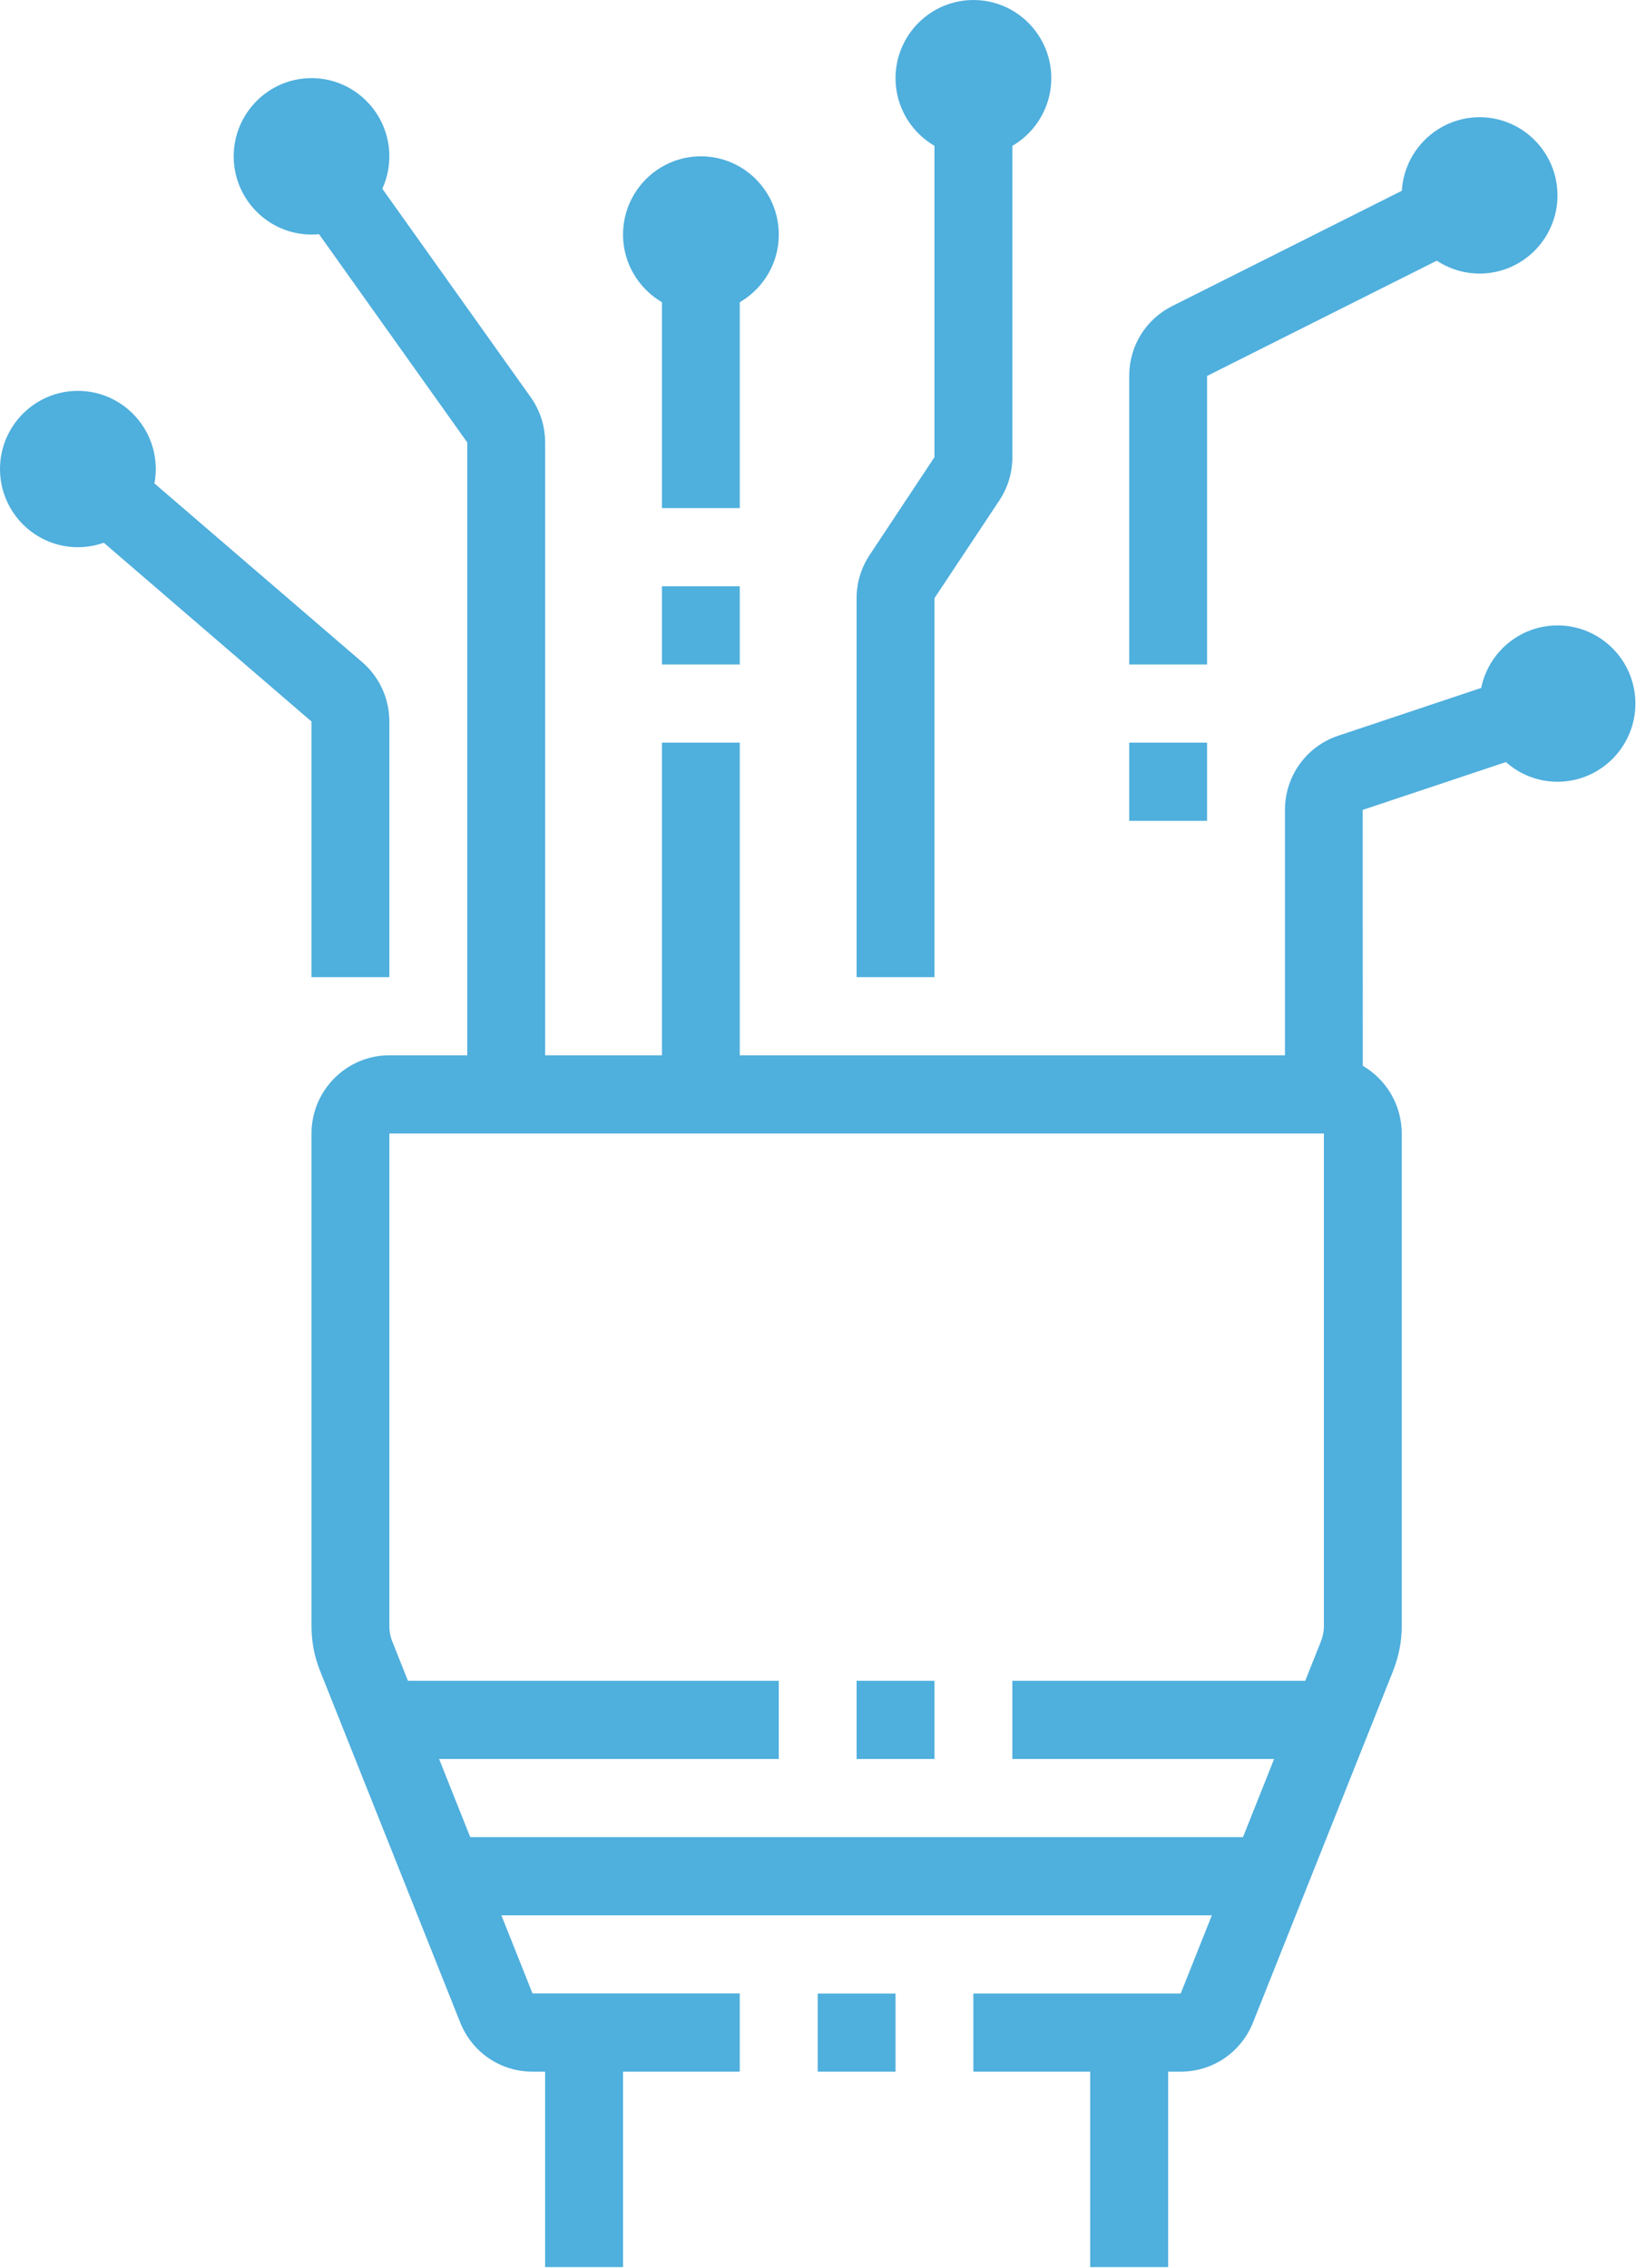 <?xml version="1.0" encoding="UTF-8" standalone="no"?>
<!DOCTYPE svg PUBLIC "-//W3C//DTD SVG 1.1//EN" "http://www.w3.org/Graphics/SVG/1.1/DTD/svg11.dtd">
<svg width="100%" height="100%" viewBox="0 0 88 122" version="1.1" xmlns="http://www.w3.org/2000/svg" xmlns:xlink="http://www.w3.org/1999/xlink" xml:space="preserve" xmlns:serif="http://www.serif.com/" style="fill-rule:evenodd;clip-rule:evenodd;stroke-linejoin:round;stroke-miterlimit:2;">
    <g transform="matrix(1,0,0,1,-0.005,-0.01)">
        <g transform="matrix(1.333,0,0,1.333,0,6e-06)">
            <path d="M28.285,12.625C26.555,12.625 25.145,11.211 25.145,9.473C25.145,7.73 26.555,6.316 28.285,6.316C30.02,6.316 31.43,7.73 31.43,9.473C31.43,11.211 30.02,12.625 28.285,12.625Z" style="fill:rgb(79,175,221);fill-rule:nonzero;"/>
        </g>
        <g transform="matrix(1.333,0,0,1.333,0,6e-06)">
            <path d="M12.574,9.473C10.844,9.473 9.434,8.055 9.434,6.316C9.434,4.578 10.844,3.16 12.574,3.16C14.305,3.16 15.715,4.578 15.715,6.316C15.715,8.055 14.305,9.473 12.574,9.473ZM12.574,6.316L12.574,6.32L12.574,6.316Z" style="fill:rgb(79,175,221);fill-rule:nonzero;"/>
        </g>
        <g transform="matrix(1.333,0,0,1.333,0,6e-06)">
            <path d="M3.145,22.09C1.414,22.09 0.004,20.676 0.004,18.934C0.004,17.195 1.414,15.781 3.145,15.781C4.879,15.781 6.289,17.195 6.289,18.934C6.289,20.676 4.879,22.09 3.145,22.09ZM3.145,18.934L3.145,18.938L3.145,18.934Z" style="fill:rgb(79,175,221);fill-rule:nonzero;"/>
        </g>
        <g transform="matrix(1.333,0,0,1.333,0,6e-06)">
            <path d="M39.285,6.316C37.551,6.316 36.141,4.902 36.141,3.16C36.141,1.422 37.551,0.008 39.285,0.008C41.016,0.008 42.426,1.422 42.426,3.16C42.426,4.902 41.016,6.316 39.285,6.316ZM39.285,3.16L39.285,3.164L39.285,3.16Z" style="fill:rgb(79,175,221);fill-rule:nonzero;"/>
        </g>
        <g transform="matrix(1.333,0,0,1.333,0,6e-06)">
            <path d="M59.711,11.047C57.977,11.047 56.566,9.633 56.566,7.895C56.566,6.152 57.977,4.738 59.711,4.738C61.441,4.738 62.852,6.152 62.852,7.895C62.852,9.633 61.441,11.047 59.711,11.047Z" style="fill:rgb(79,175,221);fill-rule:nonzero;"/>
        </g>
        <g transform="matrix(1.333,0,0,1.333,0,6e-06)">
            <path d="M62.852,31.555C61.121,31.555 59.711,30.141 59.711,28.398C59.711,26.66 61.121,25.246 62.852,25.246C64.586,25.246 65.996,26.66 65.996,28.398C65.996,30.141 64.586,31.555 62.852,31.555ZM62.852,28.398L62.852,28.402L62.852,28.398Z" style="fill:rgb(79,175,221);fill-rule:nonzero;"/>
        </g>
        <g transform="matrix(1.333,0,0,1.333,0,6e-06)">
            <rect x="26.715" y="11.047" width="3.141" height="9.465" style="fill:rgb(79,175,221);fill-rule:nonzero;"/>
        </g>
        <g transform="matrix(1.333,0,0,1.333,0,6e-06)">
            <rect x="26.715" y="23.668" width="3.141" height="3.156" style="fill:rgb(79,175,221);fill-rule:nonzero;"/>
        </g>
        <g transform="matrix(1.333,0,0,1.333,0,6e-06)">
            <rect x="26.715" y="29.977" width="3.141" height="14.199" style="fill:rgb(79,175,221);fill-rule:nonzero;"/>
        </g>
        <g transform="matrix(1.333,0,0,1.333,0,6e-06)">
            <path d="M37.711,39.441L34.57,39.441L34.57,24.145C34.57,23.52 34.754,22.914 35.102,22.395L37.711,18.457L37.711,4.738L40.855,4.738L40.855,18.461C40.855,19.086 40.672,19.691 40.324,20.211L37.711,24.148L37.711,39.441Z" style="fill:rgb(79,175,221);fill-rule:nonzero;"/>
        </g>
        <g transform="matrix(1.333,0,0,1.333,0,6e-06)">
            <rect x="45.57" y="29.977" width="3.141" height="3.156" style="fill:rgb(79,175,221);fill-rule:nonzero;"/>
        </g>
        <g transform="matrix(1.333,0,0,1.333,0,6e-06)">
            <path d="M48.711,26.824L45.57,26.824L45.57,15.176C45.57,13.977 46.234,12.895 47.305,12.359L57.602,7.188L59.008,10.012L48.711,15.18L48.711,26.824Z" style="fill:rgb(79,175,221);fill-rule:nonzero;"/>
        </g>
        <g transform="matrix(1.333,0,0,1.333,0,6e-06)">
            <path d="M22,44.176L18.859,44.176L18.859,17.863L12.207,8.516L14.762,6.684L21.418,16.035C21.801,16.574 22,17.207 22,17.863L22,44.176Z" style="fill:rgb(79,175,221);fill-rule:nonzero;"/>
        </g>
        <g transform="matrix(1.333,0,0,1.333,0,6e-06)">
            <path d="M15.715,39.441L12.574,39.441L12.574,29.125L3.316,21.156L5.359,18.762L14.621,26.73C15.316,27.328 15.715,28.203 15.715,29.125L15.715,39.441Z" style="fill:rgb(79,175,221);fill-rule:nonzero;"/>
        </g>
        <g transform="matrix(1.333,0,0,1.333,0,6e-06)">
            <path d="M54.996,44.176L51.855,44.176L51.855,32.691C51.855,31.332 52.715,30.129 54,29.699L60.871,27.402L61.867,30.395L54.992,32.691L54.996,44.176Z" style="fill:rgb(79,175,221);fill-rule:nonzero;"/>
        </g>
        <g transform="matrix(1.333,0,0,1.333,0,6e-06)">
            <path d="M47.648,83.609L39.281,83.609L39.281,80.457L47.648,80.457L53.305,66.25C53.383,66.055 53.426,65.844 53.426,65.633L53.426,45.75L15.715,45.75L15.715,65.633C15.715,65.844 15.754,66.055 15.832,66.246L21.492,80.453L29.855,80.453L29.855,83.609L21.492,83.609C20.195,83.609 19.055,82.828 18.574,81.625L12.914,67.422C12.688,66.855 12.574,66.25 12.574,65.633L12.574,45.75C12.574,44.012 13.984,42.594 15.715,42.594L53.426,42.594C55.156,42.594 56.566,44.012 56.566,45.75L56.566,65.633C56.566,66.25 56.449,66.855 56.223,67.426L50.566,81.625C50.086,82.828 48.941,83.609 47.648,83.609Z" style="fill:rgb(79,175,221);fill-rule:nonzero;"/>
        </g>
        <g transform="matrix(1.333,0,0,1.333,0,6e-06)">
            <rect x="33" y="80.457" width="3.141" height="3.152" style="fill:rgb(79,175,221);fill-rule:nonzero;"/>
        </g>
        <g transform="matrix(1.333,0,0,1.333,0,6e-06)">
            <rect x="22" y="82.035" width="3.145" height="9.461" style="fill:rgb(79,175,221);fill-rule:nonzero;"/>
        </g>
        <g transform="matrix(1.333,0,0,1.333,0,6e-06)">
            <rect x="43.996" y="82.035" width="3.145" height="9.461" style="fill:rgb(79,175,221);fill-rule:nonzero;"/>
        </g>
        <g transform="matrix(1.333,0,0,1.333,0,6e-06)">
            <rect x="17.914" y="74.145" width="33.313" height="3.156" style="fill:rgb(79,175,221);fill-rule:nonzero;"/>
        </g>
        <g transform="matrix(1.333,0,0,1.333,0,6e-06)">
            <rect x="15.402" y="67.836" width="16.027" height="3.156" style="fill:rgb(79,175,221);fill-rule:nonzero;"/>
        </g>
        <g transform="matrix(1.333,0,0,1.333,0,6e-06)">
            <rect x="34.57" y="67.836" width="3.141" height="3.156" style="fill:rgb(79,175,221);fill-rule:nonzero;"/>
        </g>
        <g transform="matrix(1.333,0,0,1.333,0,6e-06)">
            <rect x="40.855" y="67.836" width="12.883" height="3.156" style="fill:rgb(79,175,221);fill-rule:nonzero;"/>
        </g>
    </g>
</svg>
